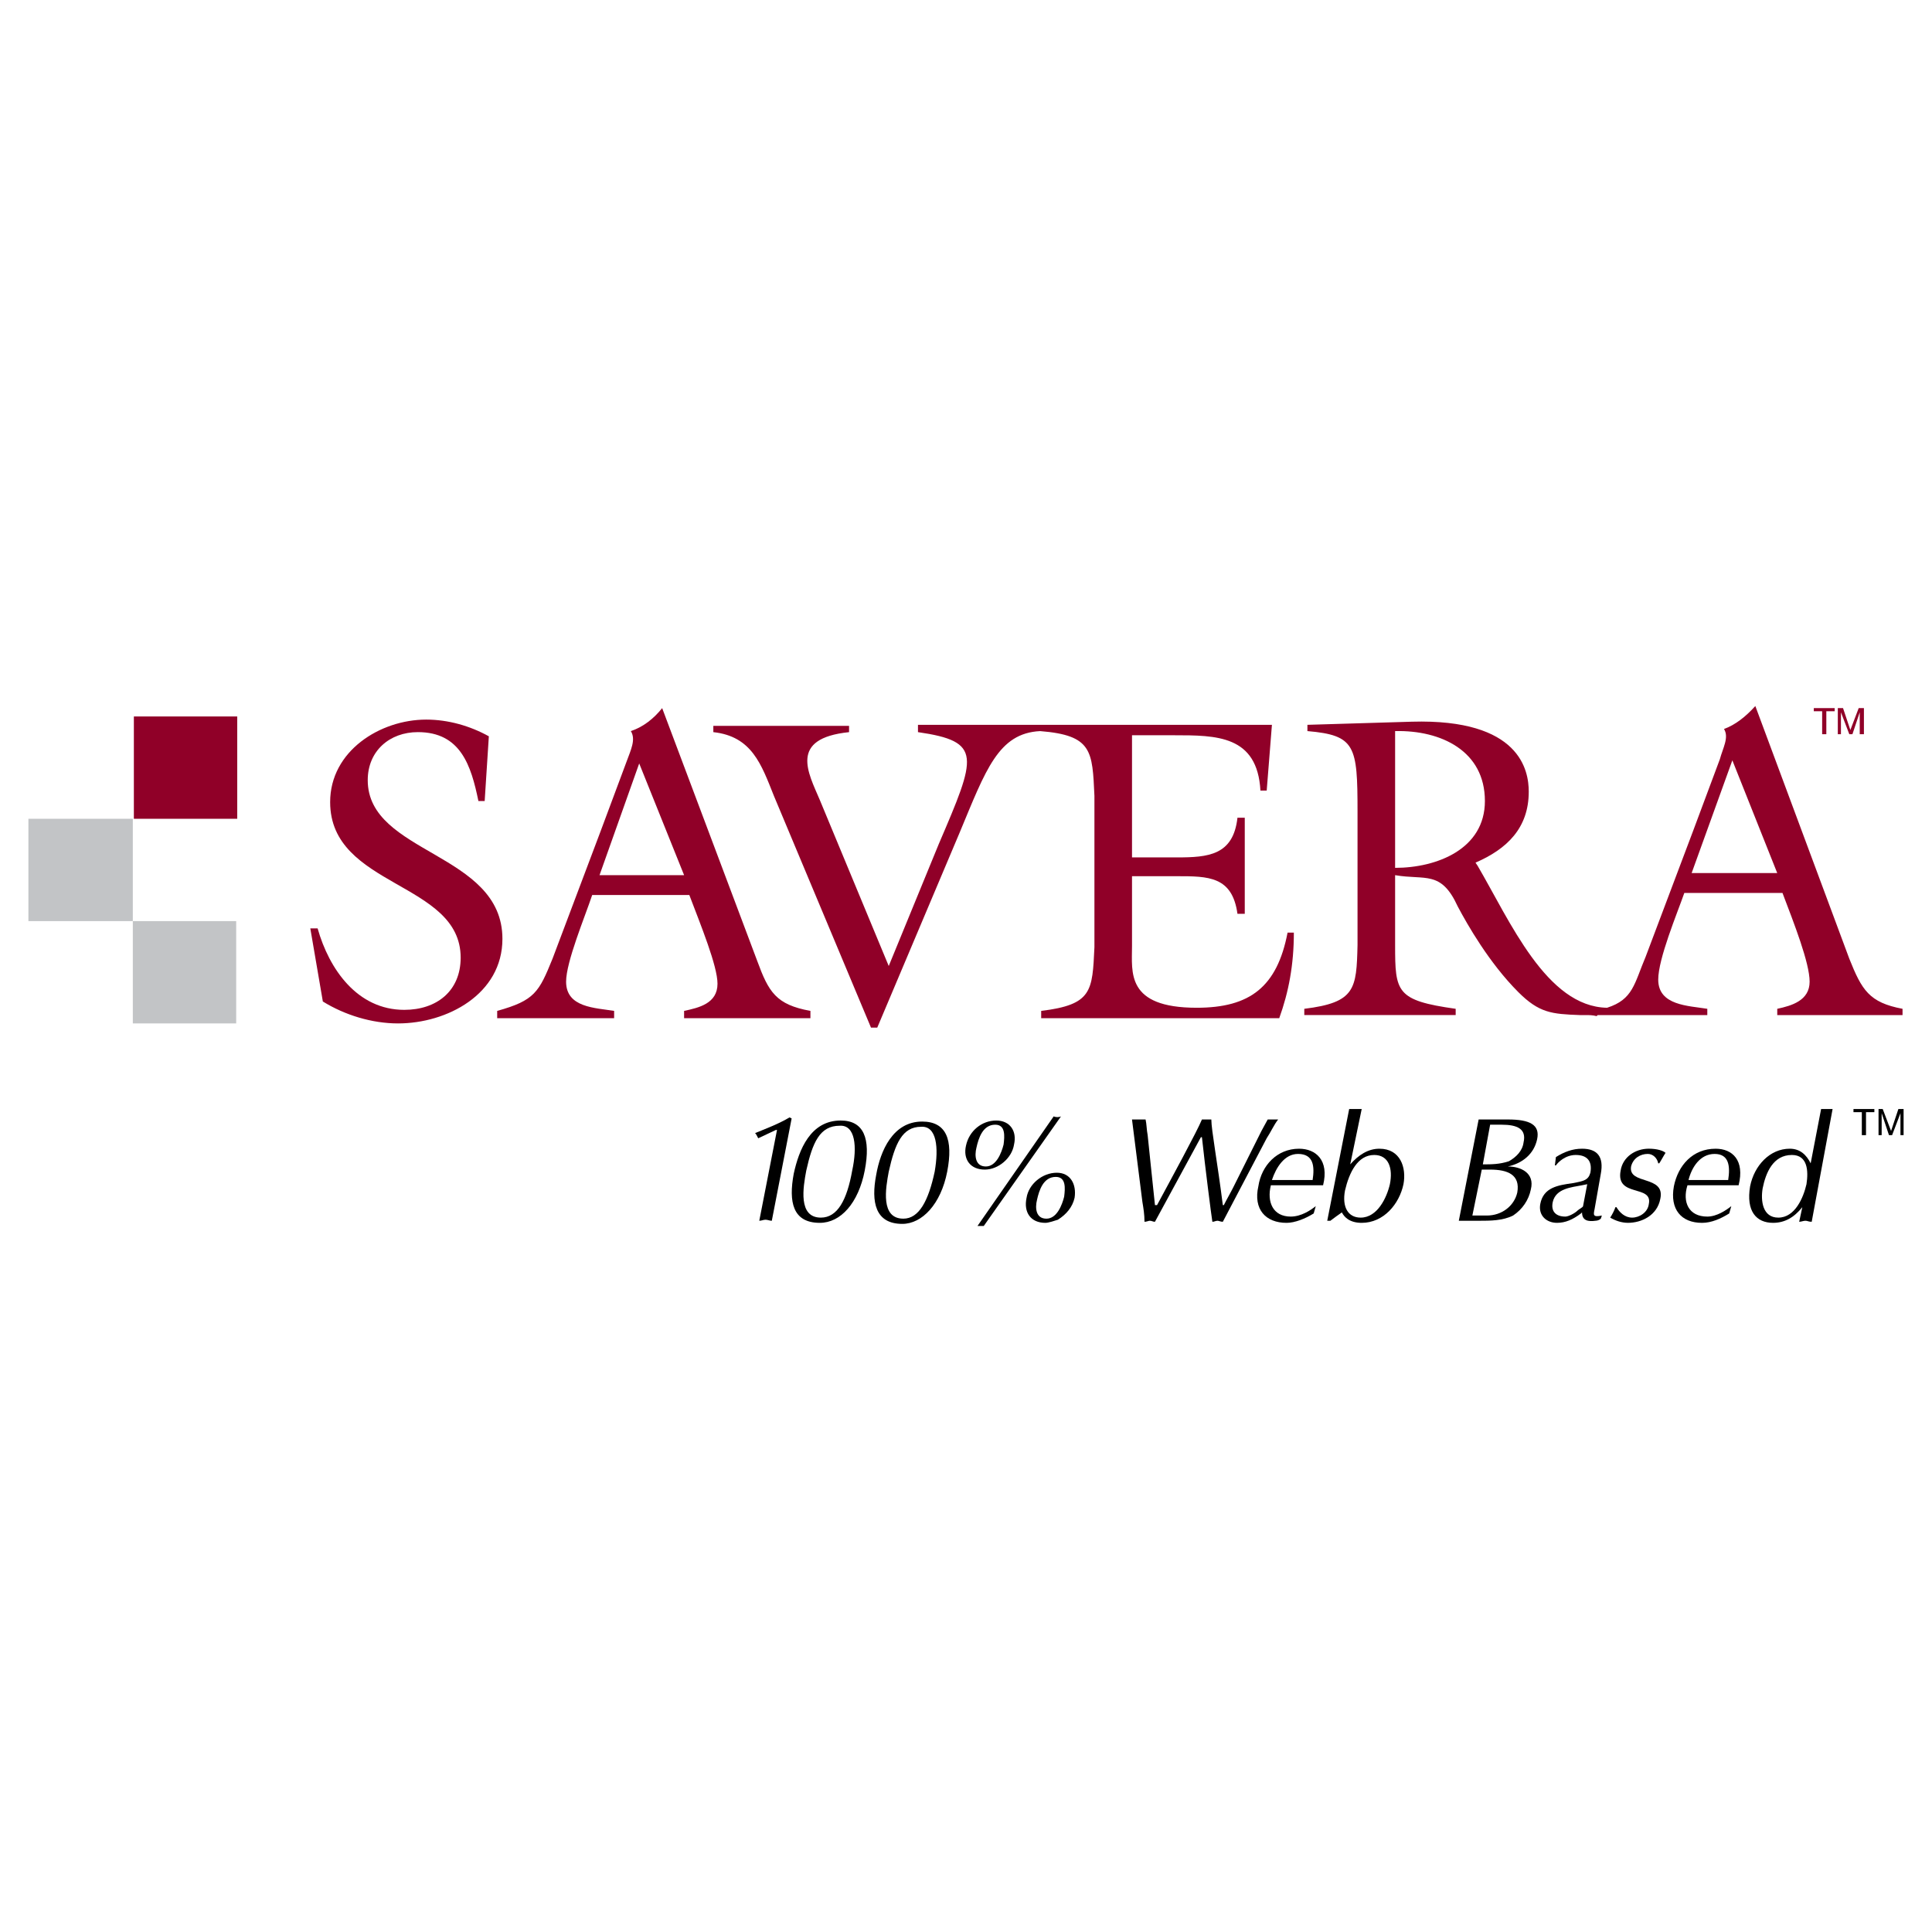 <?xml version="1.0" encoding="utf-8"?>
<!-- Generator: Adobe Illustrator 13.0.0, SVG Export Plug-In . SVG Version: 6.00 Build 14948)  -->
<!DOCTYPE svg PUBLIC "-//W3C//DTD SVG 1.0//EN" "http://www.w3.org/TR/2001/REC-SVG-20010904/DTD/svg10.dtd">
<svg version="1.0" id="Layer_1" xmlns="http://www.w3.org/2000/svg" xmlns:xlink="http://www.w3.org/1999/xlink" x="0px" y="0px"
	 width="192.756px" height="192.756px" viewBox="0 0 192.756 192.756" enable-background="new 0 0 192.756 192.756"
	 xml:space="preserve">
<g>
	<polygon fill-rule="evenodd" clip-rule="evenodd" fill="#FFFFFF" points="0,0 192.756,0 192.756,192.756 0,192.756 0,0 	"/>
	<path fill-rule="evenodd" clip-rule="evenodd" fill="#900028" d="M48.356,79.919h-0.625c-0.729-3.542-1.771-6.875-6.042-6.875
		c-2.812,0-5,1.875-5,4.792c0,7.396,13.438,7.188,13.438,15.833c0,5.522-5.521,8.438-10.417,8.438c-2.604,0-5.313-0.834-7.5-2.188
		l-1.25-7.292h0.729c1.146,4.062,3.958,8.126,8.646,8.126c3.229,0,5.625-1.875,5.625-5.209c0-7.604-13.021-6.979-13.021-15.521
		c0-5.104,5-8.229,9.583-8.229c2.188,0,4.375,0.625,6.25,1.667L48.356,79.919L48.356,79.919z"/>
	<path fill-rule="evenodd" clip-rule="evenodd" fill="#900028" d="M68.253,87.315h-8.438l3.958-11.146L68.253,87.315L68.253,87.315z
		 M68.773,89.294c1.146,3.021,2.812,7.083,2.812,8.854c0,1.98-1.875,2.396-3.333,2.709v0.729h12.604v-0.729
		c-3.438-0.625-4.167-1.875-5.313-5l-9.479-25.208c-0.833,1.042-1.875,1.875-3.125,2.292c0.521,0.833,0,1.875-0.417,3.021
		l-2.604,6.979l-4.792,12.708c-1.354,3.333-1.771,4.166-5.521,5.208v0.729h11.667v-0.729c-1.875-0.312-4.792-0.312-4.792-2.916
		c0-1.98,1.875-6.459,2.604-8.647H68.773L68.773,89.294z"/>
	<path fill-rule="evenodd" clip-rule="evenodd" fill="#900028" d="M128.462,93.044c-1.042,5.417-3.75,7.5-9.062,7.5
		c-7.084,0-6.459-3.542-6.459-6.146v-6.979h4.479c3.125,0,5.521,0,6.042,3.75h0.729v-9.583h-0.729
		c-0.417,3.75-2.917,3.958-6.042,3.958h-4.479V73.357h4.167c4.271,0,8.334,0,8.646,5.521h0.625l0.521-6.562h-23.126l0,0H91.586
		v0.729c6.458,0.938,5.833,2.396,2.083,11.146l-5,12.188l-6.875-16.562c-1.146-2.708-3.125-6.146,2.917-6.771v-0.625H71.169v0.625
		c3.854,0.417,4.792,3.229,6.042,6.354l9.688,23.125h0.625l8.229-19.479c2.604-6.25,3.854-9.896,8.021-10.104
		c5.209,0.417,5.209,1.979,5.417,6.458v15.104c-0.208,4.376-0.208,5.729-5.312,6.354v0.729h23.751
		c0.938-2.604,1.458-5.312,1.458-8.542H128.462L128.462,93.044z"/>
	<path fill-rule="evenodd" clip-rule="evenodd" fill="#900028" d="M184.505,95.649l-9.376-25.209
		c-0.938,1.042-1.979,1.875-3.125,2.292c0.521,0.833-0.104,1.875-0.416,3.021l-2.604,6.979l-4.792,12.708
		c-1.146,2.708-1.25,4.271-3.854,5.104c-6.042-0.104-9.688-8.646-12.917-14.167l-0.209-0.312c3.125-1.354,5.312-3.438,5.312-7.083
		c0-2.083-0.833-7.292-11.667-6.979l-10.416,0.312v0.625c4.791,0.417,5,1.458,5,8.021v13.333c-0.104,4.375-0.209,5.729-5.312,6.354
		v0.625h15.104v-0.625c-5.938-0.834-6.042-1.666-6.042-6.354v-6.979c3.021,0.521,4.583-0.521,6.25,3.125
		c0.938,1.771,3.125,5.625,6.042,8.542c2.083,2.084,3.333,2.188,6.146,2.291h-0.104h0.625c0.416,0,0.729,0,1.146,0.105l0.104-0.105
		h10.938v-0.625c-1.875-0.312-4.896-0.312-4.896-2.916c0-2.083,1.875-6.563,2.604-8.646h9.792c1.146,3.021,2.708,6.979,2.708,8.855
		c0,1.873-1.771,2.395-3.229,2.707v0.625h12.5v-0.625C186.483,100.023,185.755,98.773,184.505,95.649L184.505,95.649z
		 M139.191,86.586V72.94c4.583-0.104,8.958,1.979,8.958,6.979C148.149,84.711,143.358,86.586,139.191,86.586L139.191,86.586z
		 M168.775,87.107l4.062-11.25l4.479,11.25H168.775L168.775,87.107z"/>
	<polygon fill-rule="evenodd" clip-rule="evenodd" fill="#900028" points="180.963,70.648 183.046,70.648 183.046,70.961 
		182.213,70.961 182.213,73.252 181.796,73.252 181.796,70.961 180.963,70.961 180.963,70.648 	"/>
	<path fill-rule="evenodd" clip-rule="evenodd" fill="#900028" d="M185.546,73.252V71.69c0,0,0-0.417,0-0.625l0,0l-0.729,2.188
		h-0.312l-0.834-2.188l0,0c0,0.208,0,0.625,0,0.625v1.562h-0.312v-2.604h0.521l0.729,2.188l0,0l0.834-2.188h0.521v2.604H185.546
		L185.546,73.252z"/>
	<polygon fill-rule="evenodd" clip-rule="evenodd" fill="#900028" points="13.356,81.69 23.668,81.69 23.668,71.482 13.356,71.482 
		13.356,81.69 	"/>
	<polygon fill-rule="evenodd" clip-rule="evenodd" fill="#C2C4C6" points="2.834,91.899 13.251,91.899 13.251,81.69 2.834,81.69 
		2.834,91.899 	"/>
	<polygon fill-rule="evenodd" clip-rule="evenodd" fill="#C2C4C6" points="13.251,102.107 23.564,102.107 23.564,91.899 
		13.251,91.899 13.251,102.107 	"/>
	<path fill-rule="evenodd" clip-rule="evenodd" d="M77.523,112.732h-0.104l-1.771,0.834c-0.104-0.209-0.208-0.418-0.312-0.521
		c1.042-0.416,2.396-0.938,3.438-1.562l0.208,0.104l-1.979,10.209c-0.208,0-0.417-0.104-0.625-0.104
		c-0.208,0-0.417,0.104-0.625,0.104L77.523,112.732L77.523,112.732z"/>
	<path fill-rule="evenodd" clip-rule="evenodd" d="M81.898,121.482c-2.292,0-1.771-3.021-1.458-4.688
		c0.625-2.812,1.354-4.479,3.333-4.479c1.562-0.105,1.771,2.082,1.25,4.479C84.503,119.711,83.565,121.482,81.898,121.482
		L81.898,121.482z M79.19,117.107c-0.521,2.812-0.104,4.896,2.604,4.896c2.083,0,3.854-1.98,4.479-5.209s-0.104-5-2.396-5
		C80.857,111.795,79.711,114.711,79.19,117.107L79.19,117.107z"/>
	<path fill-rule="evenodd" clip-rule="evenodd" d="M90.128,121.586c-2.292,0-1.771-3.02-1.458-4.688
		c0.625-2.812,1.354-4.479,3.229-4.479c1.562-0.104,1.771,2.084,1.354,4.479C92.628,119.816,91.69,121.586,90.128,121.586
		L90.128,121.586z M87.419,117.211c-0.521,2.709-0.104,4.896,2.604,4.896c1.979,0,3.854-1.979,4.479-5.209
		c0.625-3.229-0.104-5-2.5-5C89.086,111.898,87.836,114.816,87.419,117.211L87.419,117.211z"/>
	<path fill-rule="evenodd" clip-rule="evenodd" d="M103.462,119.711c0.208-0.938,0.625-2.291,1.875-2.291
		c1.041,0,0.938,1.146,0.833,1.979c-0.209,0.834-0.729,2.188-1.771,2.188C103.357,121.586,103.253,120.545,103.462,119.711
		L103.462,119.711z M105.857,111.379c-0.208,0.104-0.521,0.104-0.729,0l-7.604,10.938c0.208,0,0.417,0,0.625,0L105.857,111.379
		L105.857,111.379z M101.17,114.191c0.312-1.355-0.417-2.396-1.771-2.396c-1.458,0-2.708,1.041-3.021,2.5
		c-0.312,1.354,0.417,2.396,1.875,2.396C99.607,116.691,100.961,115.545,101.17,114.191L101.17,114.191z M107.212,119.504
		c0.208-1.355-0.417-2.5-1.771-2.5c-1.458,0-2.812,1.145-3.021,2.5c-0.312,1.457,0.417,2.5,1.875,2.5
		c0.312,0,0.938-0.209,1.25-0.312C106.378,121.17,107.003,120.441,107.212,119.504L107.212,119.504z M97.42,114.504
		c0.208-0.938,0.625-2.293,1.875-2.293c1.041,0,0.938,1.146,0.833,1.98c-0.208,0.832-0.729,2.188-1.771,2.188
		C97.315,116.379,97.211,115.336,97.42,114.504L97.42,114.504z"/>
	<path fill-rule="evenodd" clip-rule="evenodd" d="M112.94,111.691c0.209,0,0.417,0,0.729,0c0.208,0,0.417,0,0.625,0
		c0.104,0.416,0.104,1.041,0.208,1.562l0.313,3.02l0.416,3.959h0.208c1.459-2.709,3.959-7.291,4.479-8.541c0.208,0,0.312,0,0.521,0
		c0.104,0,0.208,0,0.416,0c0,1.041,0.625,4.375,1.146,8.541h0.104c0.312-0.625,0.625-1.146,0.938-1.771l2.812-5.625l0.625-1.145
		c0.209,0,0.312,0,0.521,0c0.208,0,0.312,0,0.521,0c-0.417,0.52-0.729,1.25-1.146,1.875l-4.375,8.332
		c-0.209,0-0.417-0.104-0.521-0.104c-0.208,0-0.312,0.104-0.521,0.104c-0.104-0.625-0.729-5.52-1.042-8.438h-0.104l-4.584,8.438
		c-0.208,0-0.312-0.104-0.521-0.104c-0.104,0-0.312,0.104-0.521,0.104c0-0.729-0.104-1.354-0.209-1.979L112.94,111.691
		L112.94,111.691z"/>
	<path fill-rule="evenodd" clip-rule="evenodd" d="M126.899,117.732c0.417-1.25,1.25-2.604,2.604-2.604
		c1.562,0,1.666,1.25,1.458,2.604H126.899L126.899,117.732z M131.274,120.336c-0.521,0.418-1.458,1.043-2.5,1.043
		c-1.771,0-2.396-1.459-1.979-3.125h2.188c0.938,0,1.979,0,3.021,0c0.625-2.5-0.729-3.646-2.396-3.646
		c-2.188,0-3.75,1.666-4.062,3.75c-0.521,2.291,0.729,3.646,2.812,3.646c0.834,0,1.875-0.418,2.709-0.938L131.274,120.336
		L131.274,120.336z"/>
	<path fill-rule="evenodd" clip-rule="evenodd" d="M137.107,115.232c1.459,0,1.876,1.354,1.562,2.916
		c-0.312,1.355-1.25,3.334-2.916,3.334c-1.25,0-1.875-1.041-1.562-2.709C134.607,117.004,135.441,115.232,137.107,115.232
		L137.107,115.232z M132.42,121.795h0.312c0.417-0.312,0.834-0.625,1.146-0.834c0.208,0.418,0.729,1.043,1.979,1.043
		c2.188,0,3.751-1.875,4.167-3.855c0.312-1.666-0.312-3.541-2.396-3.541c-1.146,0-2.083,0.625-2.917,1.562l1.146-5.521
		c-0.312,0-0.416,0-0.625,0c-0.208,0-0.416,0-0.625,0L132.42,121.795L132.42,121.795z"/>
	<path fill-rule="evenodd" clip-rule="evenodd" d="M148.671,112.211h1.146c1.562,0,2.5,0.418,2.188,1.771
		c-0.104,0.834-0.729,1.459-1.458,1.875c-0.938,0.312-1.771,0.312-2.604,0.312L148.671,112.211L148.671,112.211z M145.546,121.795
		h2.083c1.042,0,2.292,0,3.333-0.521c0.938-0.625,1.562-1.562,1.771-2.604c0.416-1.666-1.042-2.291-2.292-2.291
		c1.459-0.312,2.604-1.25,2.917-2.709s-0.729-1.979-2.917-1.979h-2.917L145.546,121.795L145.546,121.795z M147.837,116.691h0.834
		c1.771,0,3.021,0.52,2.708,2.291c-0.312,1.354-1.562,2.291-3.021,2.291h-1.459L147.837,116.691L147.837,116.691z"/>
	<path fill-rule="evenodd" clip-rule="evenodd" d="M157.941,120.336c0,0.105-0.416,0.312-0.521,0.418
		c-0.312,0.312-0.938,0.625-1.25,0.625c-0.938,0-1.458-0.521-1.25-1.459c0.312-1.354,1.875-1.459,2.917-1.666l0.521-0.105
		L157.941,120.336L157.941,120.336z M159.713,117.107c0.312-1.666-0.313-2.5-1.875-2.5c-0.938,0-1.771,0.312-2.604,0.834
		l-0.104,0.832h0.104c0.208-0.312,0.938-1.041,1.979-1.041c1.146,0,1.667,0.625,1.459,1.771c-0.208,0.729-0.625,0.832-1.771,1.041
		c-1.459,0.209-2.917,0.416-3.229,2.084c-0.208,1.145,0.625,1.875,1.667,1.875c0.833,0,1.562-0.312,2.396-0.938l0.104-0.105
		c0,0.834,0.625,0.938,1.354,0.834c0.208,0,0.417-0.104,0.521-0.209l0.104-0.312c-0.938,0.209-0.833-0.104-0.729-0.625
		L159.713,117.107L159.713,117.107z"/>
	<path fill-rule="evenodd" clip-rule="evenodd" d="M161.275,120.441c0.312,0.52,0.833,1.041,1.562,1.041
		c0.729,0,1.562-0.521,1.666-1.354c0.417-1.98-3.333-0.625-2.812-3.334c0.209-1.354,1.459-2.188,2.812-2.188
		c0.834,0,1.459,0.209,1.667,0.416c-0.208,0.312-0.417,0.73-0.625,1.043h-0.104c-0.104-0.521-0.521-0.938-1.041-0.938
		c-0.729,0-1.459,0.416-1.667,1.25c-0.312,1.875,3.438,0.832,2.917,3.229c-0.312,1.666-1.875,2.396-3.229,2.396
		c-0.625,0-1.25-0.209-1.771-0.521c0.208-0.312,0.416-0.729,0.521-1.041H161.275L161.275,120.441z"/>
	<path fill-rule="evenodd" clip-rule="evenodd" d="M168.463,117.732c0.312-1.25,1.146-2.604,2.604-2.604
		c1.458,0,1.562,1.25,1.354,2.604H168.463L168.463,117.732z M172.733,120.336c-0.521,0.418-1.458,1.043-2.396,1.043
		c-1.875,0-2.5-1.459-1.979-3.125h2.083c0.938,0,1.979,0,3.021,0c0.625-2.5-0.625-3.646-2.292-3.646c-2.292,0-3.75,1.666-4.167,3.75
		c-0.416,2.291,0.729,3.646,2.812,3.646c0.938,0,1.875-0.418,2.709-0.938L172.733,120.336L172.733,120.336z"/>
	<path fill-rule="evenodd" clip-rule="evenodd" d="M180.233,118.148c-0.312,1.355-1.146,3.334-2.812,3.334
		c-1.562,0-1.771-1.666-1.562-2.916c0.312-1.562,1.042-3.334,2.917-3.334C180.338,115.232,180.442,116.795,180.233,118.148
		L180.233,118.148z M182.838,110.648c-0.208,0-0.312,0-0.521,0c-0.209,0-0.417,0-0.625,0l-1.042,5.418
		c-0.417-0.834-1.042-1.459-2.084-1.459c-1.979,0-3.541,1.666-3.958,3.75c-0.417,2.5,0.625,3.646,2.292,3.646
		c1.146,0,2.083-0.521,2.917-1.562l-0.312,1.457c0.208,0,0.416-0.104,0.625-0.104c0.208,0,0.312,0.104,0.624,0.104L182.838,110.648
		L182.838,110.648z"/>
	<polygon fill-rule="evenodd" clip-rule="evenodd" points="184.921,110.648 187.005,110.648 187.005,110.961 186.172,110.961 
		186.172,113.254 185.755,113.254 185.755,110.961 184.921,110.961 184.921,110.648 	"/>
	<path fill-rule="evenodd" clip-rule="evenodd" d="M189.609,113.254v-1.562c0,0,0-0.418,0-0.625l0,0l-0.834,2.188h-0.312
		l-0.729-2.188l0,0c0,0.207,0,0.625,0,0.625v1.562h-0.312v-2.605h0.417l0.833,2.188l0,0l0.729-2.188h0.521v2.605H189.609
		L189.609,113.254z"/>
</g>
</svg>
